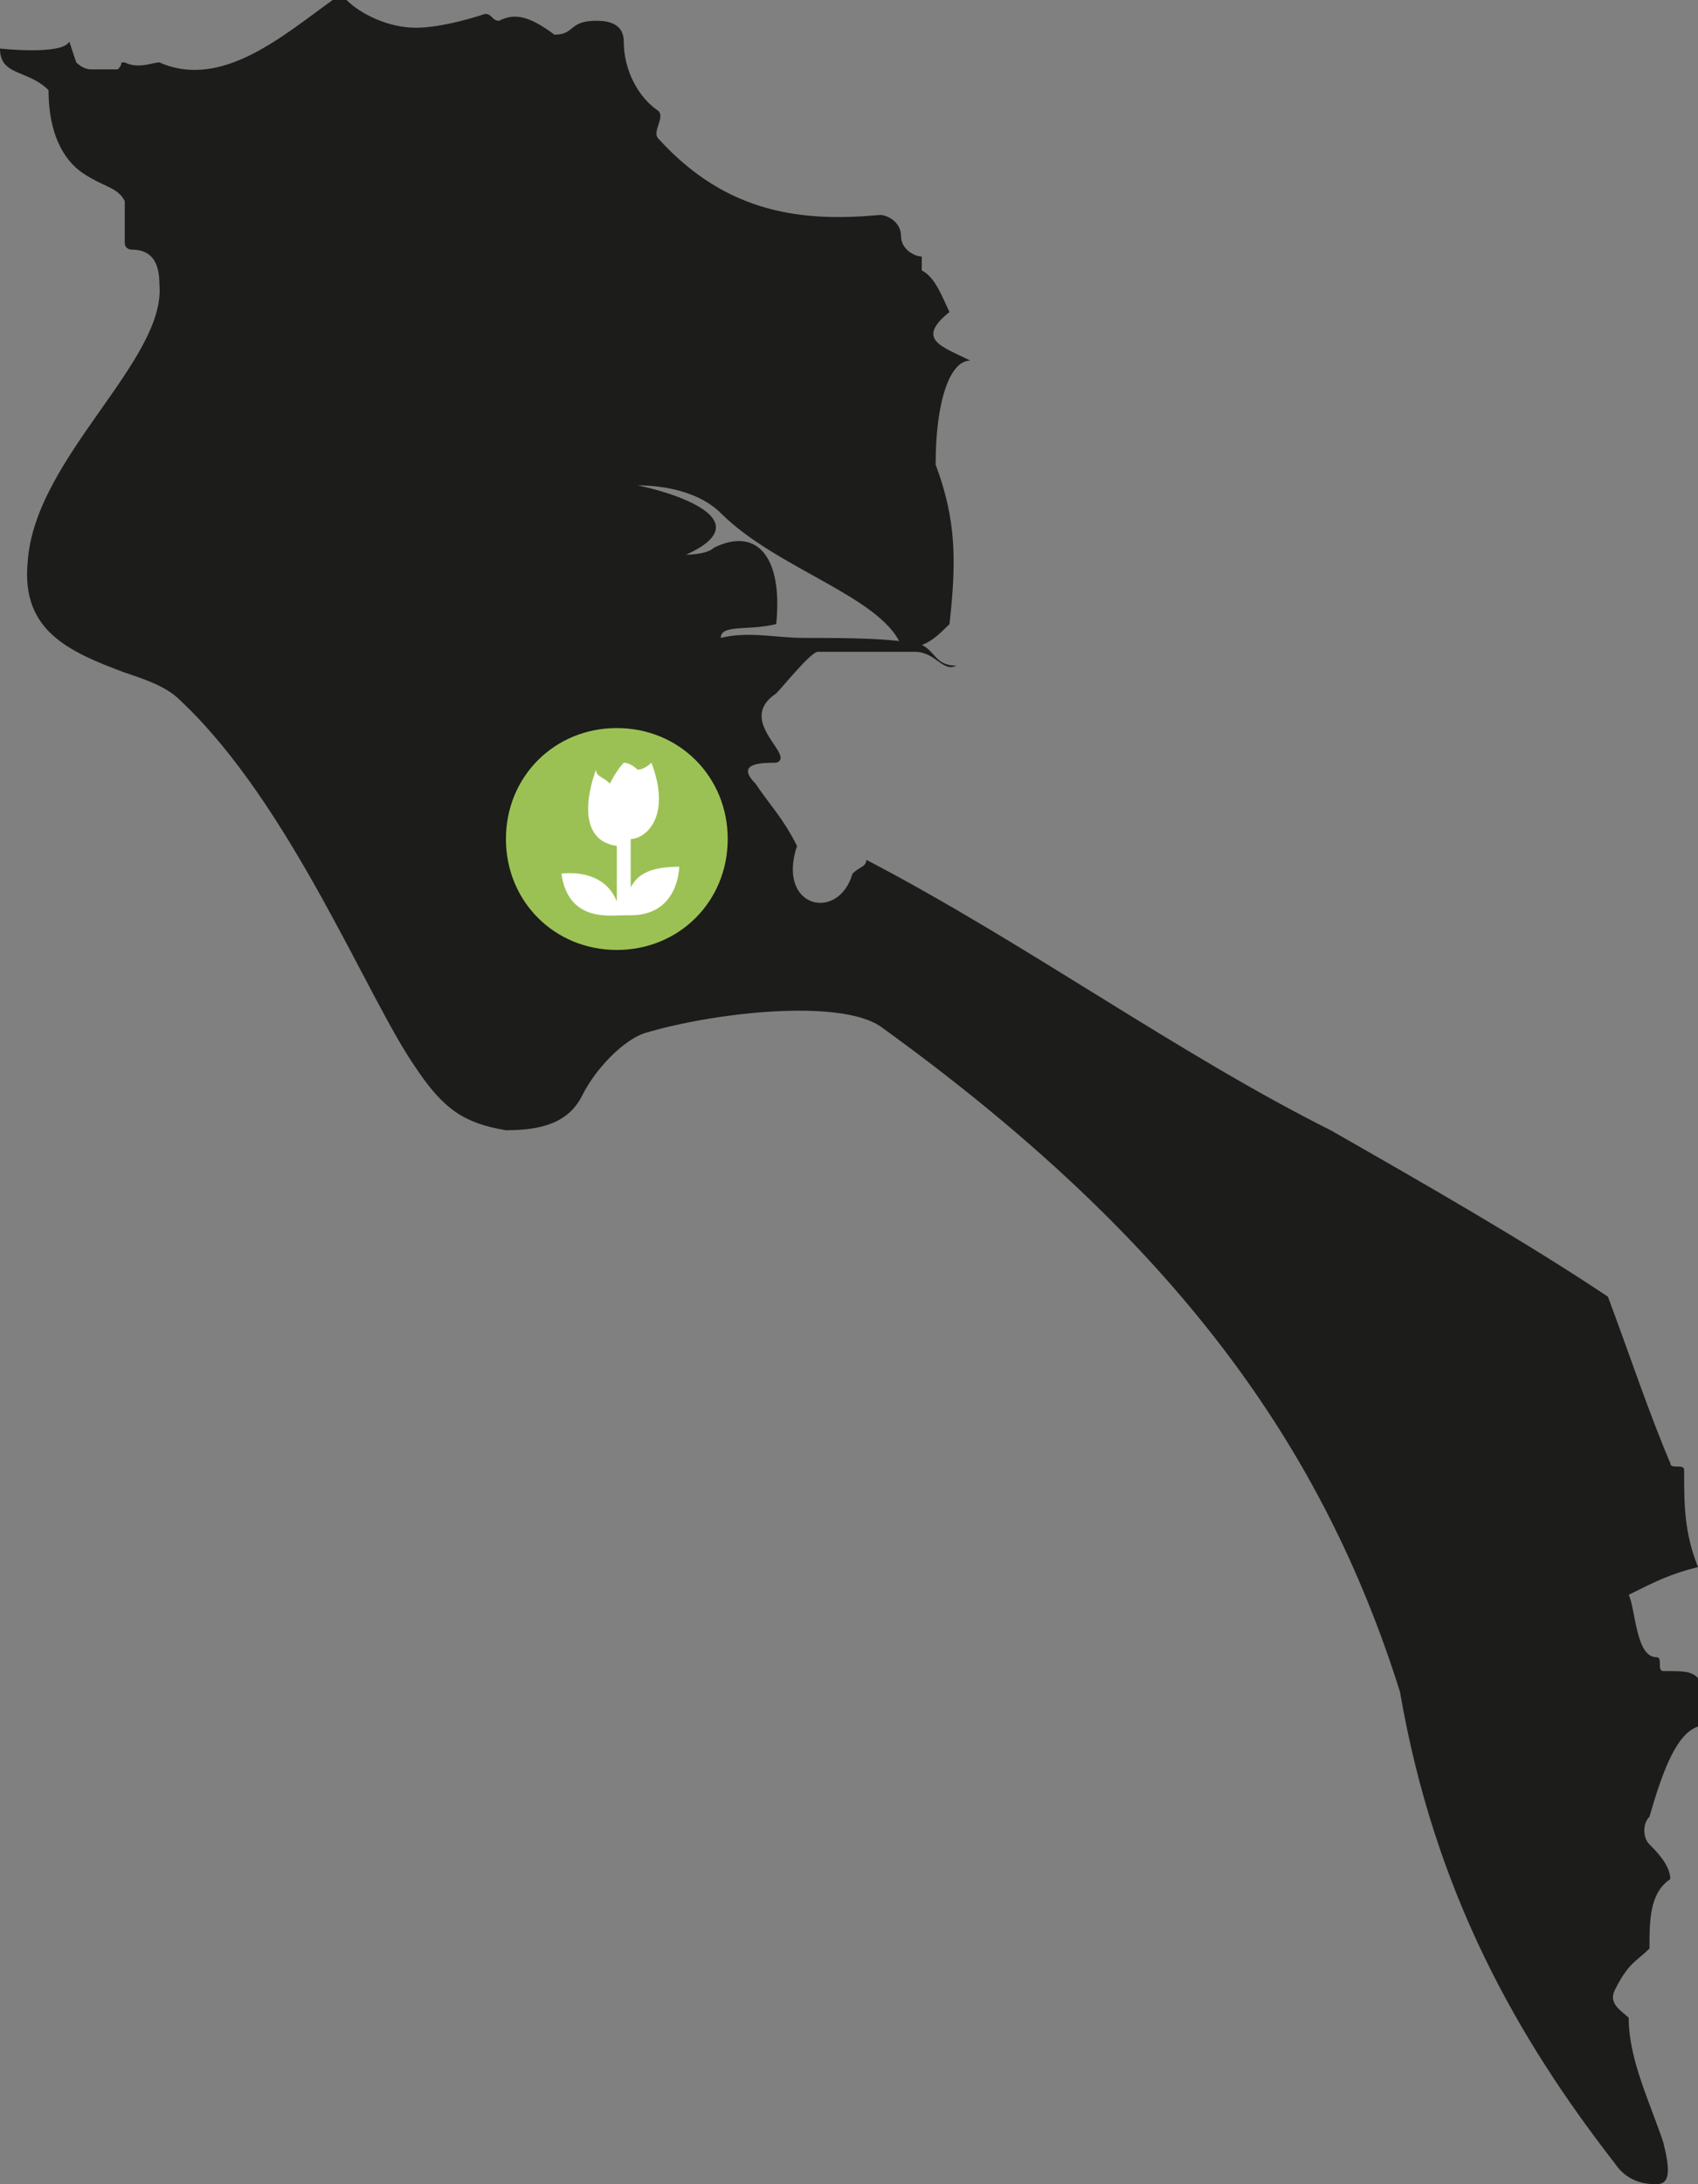 <?xml version="1.0" encoding="utf-8"?>
<!-- Generator: Adobe Illustrator 28.0.0, SVG Export Plug-In . SVG Version: 6.00 Build 0)  -->
<svg version="1.1" id="Calque_2_-_copie_2" xmlns="http://www.w3.org/2000/svg" xmlns:xlink="http://www.w3.org/1999/xlink" x="0px"
	 y="0px" viewBox="0 0 24.5 31.5" style="enable-background:new 0 0 24.5 31.5;" xml:space="preserve">
<rect x="0" y="0" width="24.5" height="31.5" fill="#808080" stroke="none"/>
<style type="text/css">
	.st0{fill:#1C1C1A;}
	.st1{fill:#9BC154;}
	.st2{fill:#FFFFFF;}
</style>
<path class="st0" d="M0,0.7C0,1.1,0.4,1,0.7,1.3c0,0.6,0.2,1,0.5,1.2s0.5,0.2,0.6,0.4c0,0.2,0,0.4,0,0.6c0,0.1,0.1,0.1,0.1,0.1
	c0.3,0,0.4,0.2,0.4,0.5c0.1,1.1-1.8,2.5-1.9,4C0.3,9.1,1,9.4,1.8,9.7c0.3,0.1,0.6,0.2,0.8,0.4c1.6,1.5,2.7,4.3,3.4,5.3
	c0.4,0.6,0.7,0.8,1.3,0.9c0.5,0,0.9-0.1,1.1-0.5C8.6,15.4,9,15,9.3,14.9c1-0.3,2.8-0.5,3.4-0.1c4.3,3.1,6.4,6.1,7.5,9.6
	c0.5,2.9,1.7,5,3.1,6.8c0.2,0.3,0.5,0.3,0.6,0.3c0.2,0,0.2-0.2,0.1-0.6c-0.2-0.6-0.5-1.2-0.5-1.8c-0.1-0.1-0.3-0.2-0.2-0.4
	c0.2-0.4,0.3-0.4,0.5-0.6c0-0.4,0-0.8,0.3-1c0-0.2-0.2-0.4-0.3-0.5c-0.1-0.1-0.1-0.3,0-0.4c0.2-0.7,0.4-1.2,0.7-1.3
	c0-0.3,0-0.4,0-0.7c-0.1-0.1-0.2-0.1-0.5-0.1c-0.1,0,0-0.2-0.1-0.2c-0.3,0-0.3-0.7-0.4-0.9c0.4-0.2,0.6-0.3,1-0.4
	c-0.2-0.5-0.2-0.9-0.2-1.4c0-0.1-0.2,0-0.2-0.1c-0.3-0.7-0.6-1.6-0.9-2.4c-1.2-0.8-2.6-1.6-4-2.4c-2.2-1.1-4.4-2.7-6.7-3.9
	c0,0.1-0.1,0.1-0.2,0.2c-0.2,0.7-1.1,0.5-0.8-0.4c-0.2-0.4-0.4-0.6-0.6-0.9C10.6,11,11,11,11.2,11c0.3-0.1-0.6-0.6,0-1
	c0.1-0.1,0.5-0.6,0.6-0.6c0.5,0,0.9,0,1.4,0c0.3,0,0.4,0.3,0.6,0.2c-0.3,0-0.3-0.2-0.5-0.3c-0.4-0.1-1.1-0.1-1.7-0.1
	c-0.4,0-0.8-0.1-1.2,0c0-0.2,0.4-0.1,0.8-0.2c0.1-1-0.3-1.4-0.9-1.1C10.2,8,9.9,8,9.9,8C11,7.5,9.7,7.1,9.2,7c0.4,0,0.9,0.1,1.2,0.4
	c0.8,0.8,2.3,1.2,2.6,1.9c0.3,0.1,0.5-0.1,0.7-0.3c0.1-0.9,0.1-1.5-0.2-2.3c0-0.9,0.2-1.5,0.5-1.5c-0.4-0.2-0.8-0.3-0.3-0.7
	c-0.1-0.2-0.2-0.5-0.4-0.6V3.7c-0.1,0-0.3-0.1-0.3-0.3s-0.2-0.3-0.3-0.3c-1.1,0.1-2.2,0-3.2-1.1c-0.1-0.1,0.1-0.3,0-0.4
	C9.2,1.4,9,1,9,0.6c0-0.3-0.3-0.3-0.4-0.3C8.2,0.3,8.3,0.5,8,0.5C7.6,0.2,7.4,0.2,7.2,0.3C7.1,0.3,7.1,0.2,7,0.2
	C6.7,0.3,6.3,0.4,6,0.4C5.6,0.4,5.2,0.2,5,0C4.9,0,4.8,0,4.8,0C4.1,0.5,3.2,1.3,2.3,0.9C2.2,0.9,2,1,1.8,0.9c-0.1,0,0,0-0.1,0.1
	c0,0-0.2,0-0.2,0C1.4,1,1.4,1,1.3,1c0,0-0.1,0-0.2-0.1L1,0.6C0.9,0.8,0,0.7,0,0.7L0,0.7z"/>
<path class="st1" d="M10.5,12.1c0-0.9-0.7-1.6-1.6-1.6s-1.6,0.7-1.6,1.6c0,0.9,0.7,1.6,1.6,1.6C9.8,13.7,10.5,13,10.5,12.1z"/>
<path class="st2" d="M9.8,12.5c-0.4,0-0.6,0.1-0.7,0.3v-0.7l0,0c0.2,0,0.6-0.3,0.3-1.1c0,0-0.1,0.1-0.2,0.1c0,0-0.1-0.1-0.2-0.1
	c0,0-0.1,0.1-0.2,0.3c-0.1-0.1-0.2-0.1-0.2-0.2c0,0-0.4,1,0.3,1.1V13c-0.2-0.5-0.8-0.4-0.8-0.4c0.1,0.7,0.7,0.6,0.9,0.6h0.1l0,0
	C9.8,13.2,9.8,12.5,9.8,12.5z"/>
</svg>
